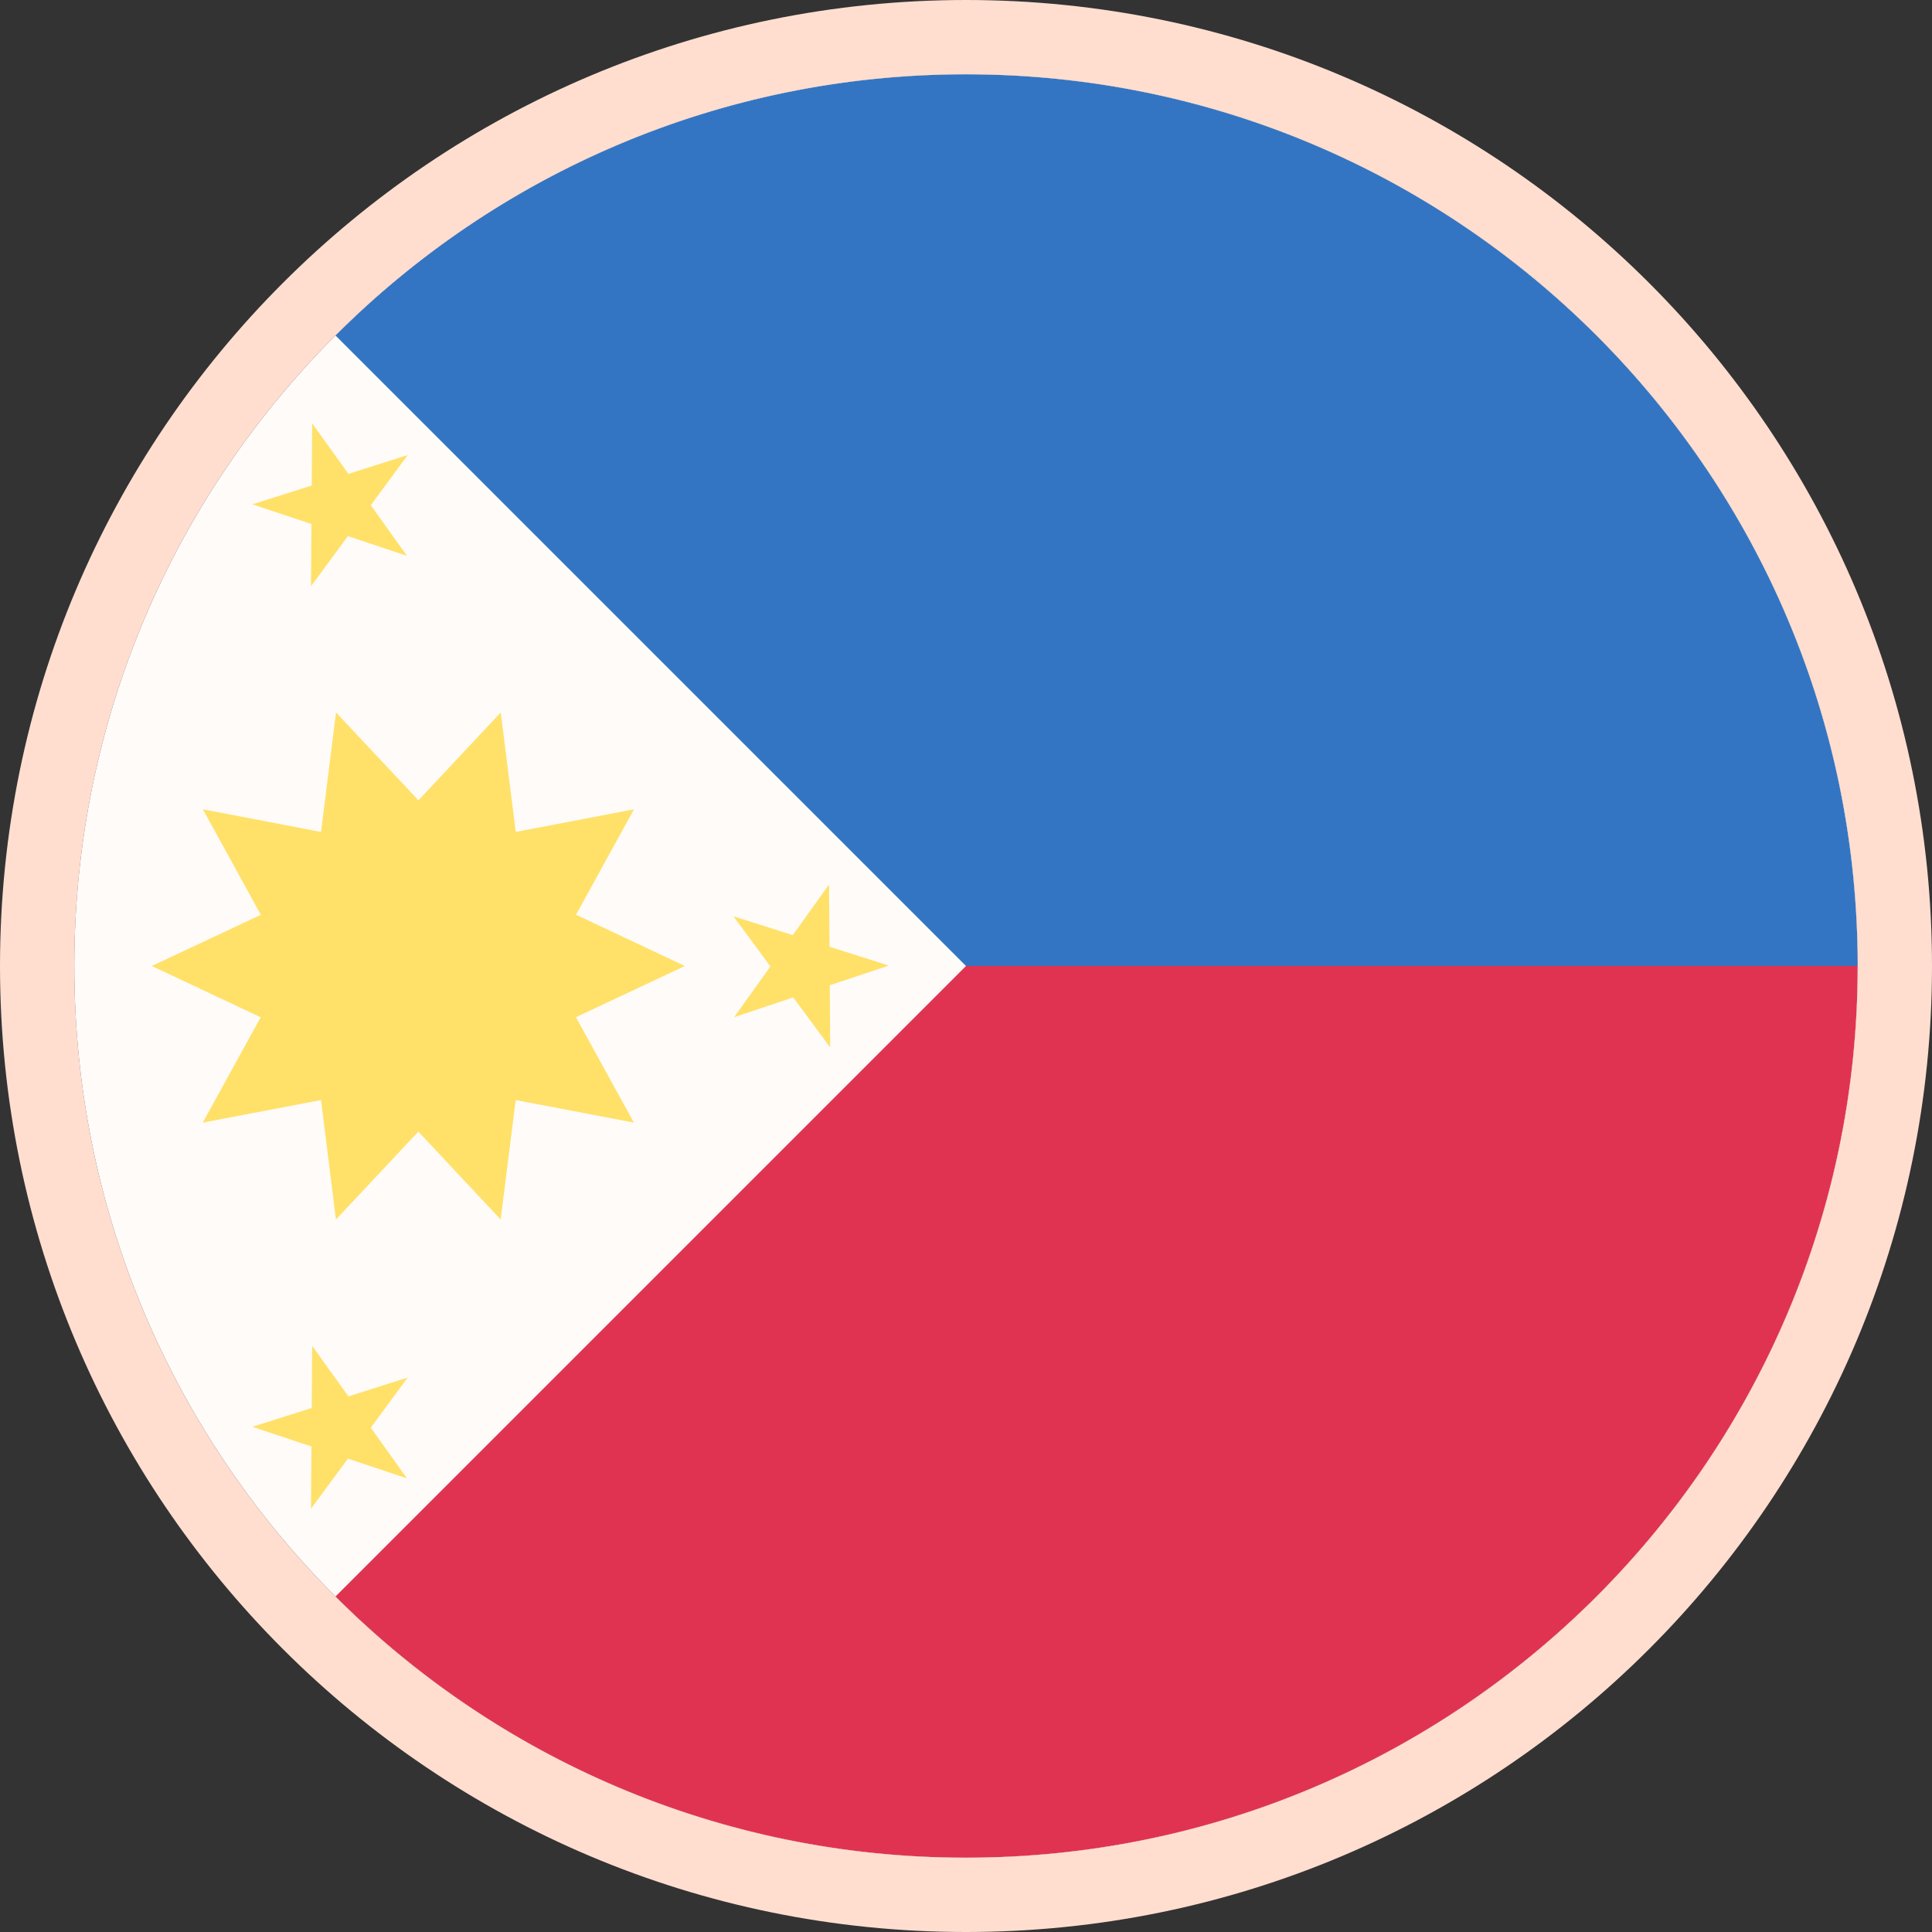 <svg xmlns="http://www.w3.org/2000/svg" width="26" height="26" fill="none" viewBox="0 0 26 26">
  <rect x="0" y="0" width="26" height="26" fill="#333333" stroke="none"/>
  <path fill="#FFFAF7" d="M13 25c6.627 0 12-5.373 12-12S19.627 1 13 1 1 6.373 1 13s5.373 12 12 12Z"/>
  <path fill="#D80027" d="M13 1v12l-8.485 8.485A11.963 11.963 0 0 0 13 25c6.627 0 12-5.373 12-12S13 1 13 1Z"/>
  <path fill="#0052B4" d="M13 1a11.963 11.963 0 0 0-8.485 3.515L13 13h12c0-6.627-5.373-12-12-12Z"/>
  <path fill="#FFDA44" d="m9.217 13-1.465-.69.78-1.419-1.591.305-.202-1.608-1.108 1.182-1.109-1.182-.202 1.608-1.59-.305.78 1.42L2.043 13l1.465.69-.78 1.418 1.592-.304.201 1.608 1.109-1.183 1.108 1.183.202-1.608 1.591.304-.78-1.419L9.217 13ZM4.2 5.696l.489.681.798-.253-.497.675.487.681-.795-.265-.497.675.006-.838-.795-.265.799-.253.006-.838Zm0 12.414.489.682.798-.254-.497.675.487.682-.795-.265-.497.674.006-.838-.795-.265.799-.253.006-.838Zm6.957-6.207-.488.681-.799-.253.498.675-.488.682.795-.265.498.674-.006-.838.795-.265-.799-.253-.006-.838Z"/>
  <path fill="#fff" fill-opacity=".2" stroke="#FFDED0" d="M13 25.5c6.904 0 12.5-5.596 12.5-12.5S19.904.5 13 .5.5 6.096.5 13 6.096 25.5 13 25.5Z"/>
</svg>

